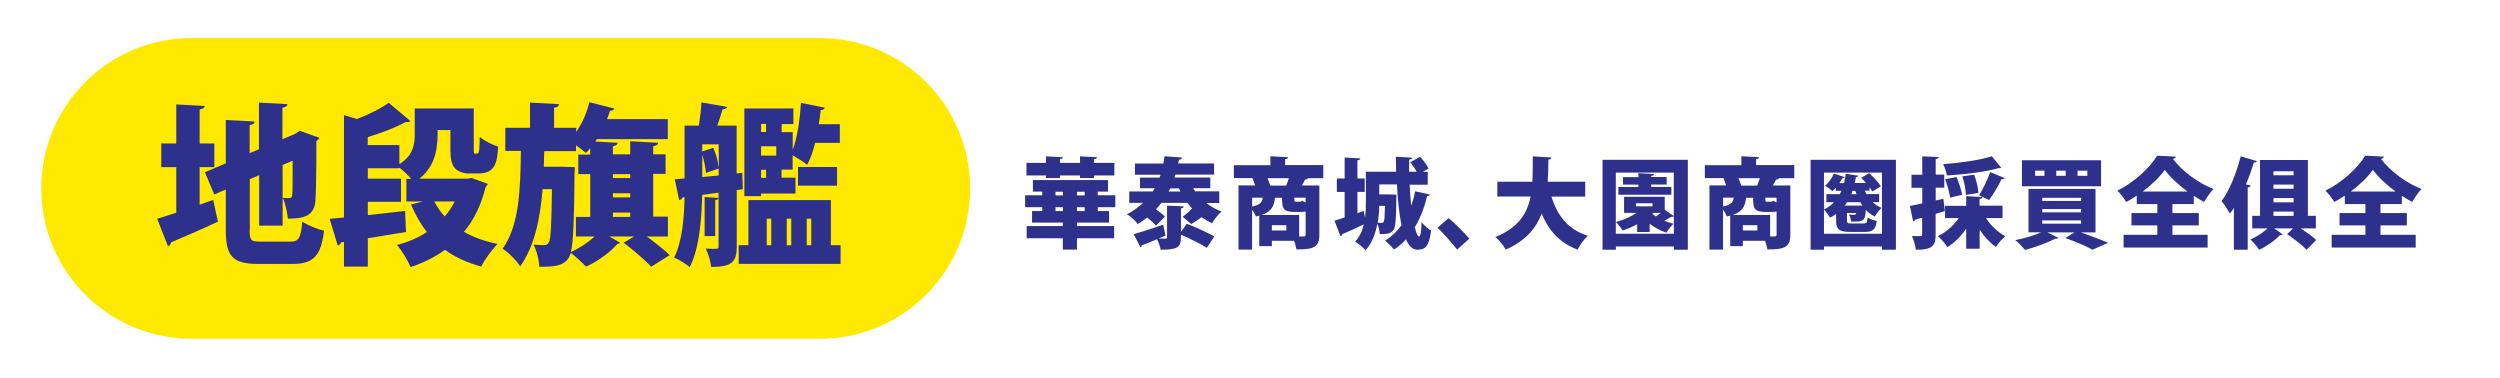 <svg width="390" height="59" viewBox="0 0 390 59" fill="none" xmlns="http://www.w3.org/2000/svg">
<path d="M359.839 0.015H29.449C13.221 0.015 0.064 13.171 0.064 29.4C0.064 45.629 13.221 58.785 29.449 58.785H359.839C376.068 58.785 389.224 45.629 389.224 29.4C389.224 13.171 376.068 0.015 359.839 0.015Z" fill="white"/>
<path d="M127.894 5.94H29.884C16.936 5.94 6.439 16.437 6.439 29.385V29.4C6.439 42.348 16.936 52.845 29.884 52.845H127.894C140.843 52.845 151.339 42.348 151.339 29.4V29.385C151.339 16.437 140.843 5.94 127.894 5.94Z" fill="#FFE900"/>
<path d="M31.129 31.935L33.259 31.185L33.994 34.575C31.354 35.82 28.549 37.02 26.674 37.815C26.644 38.115 26.464 38.325 26.209 38.415L24.514 34.125C25.354 33.885 26.374 33.555 27.499 33.18V26.07H25.159V22.38H27.499V16.29L31.924 16.53C31.894 16.83 31.684 16.995 31.144 17.07V22.38H33.439V26.07H31.144V31.95L31.129 31.935ZM38.944 35.865C38.944 37.515 39.124 37.695 40.714 37.695H45.244C46.639 37.695 46.909 37.155 47.164 34.575C48.004 35.145 49.504 35.76 50.554 35.97C50.089 39.855 48.964 41.175 45.619 41.175H40.339C36.319 41.175 35.224 40.05 35.224 35.865V29.565L33.424 30.345L31.969 26.865L35.224 25.485V18.72L39.724 18.96C39.694 19.26 39.484 19.425 38.944 19.53V23.895L40.399 23.28V16.005L44.839 16.245C44.809 16.545 44.599 16.71 44.059 16.785V21.72L45.979 20.91L46.759 20.4L49.834 21.51C49.759 21.675 49.594 21.855 49.354 21.99C49.354 27.195 49.294 29.985 49.219 31.125C49.114 33.66 47.494 34.11 44.914 34.11C44.809 33.135 44.509 31.665 44.104 30.87C44.449 30.9 44.914 30.9 45.124 30.9C45.394 30.9 45.529 30.825 45.589 30.42C45.649 30.09 45.649 28.56 45.649 25.065L44.089 25.74V35.19H40.429V27.33L38.974 27.945V35.865H38.944Z" fill="#2E318B"/>
<path d="M73.64 27.795L76.085 28.68C76.025 28.92 75.89 29.01 75.755 29.16C75.08 31.965 73.955 34.275 72.38 36.165C73.865 37.02 75.62 37.65 77.63 38.055C76.775 38.895 75.605 40.5 75.065 41.58C72.86 40.98 71 40.125 69.41 38.97C67.88 40.095 66.065 40.995 64.055 41.67C63.62 40.65 62.675 39.03 61.925 38.22C63.68 37.755 65.24 37.095 66.59 36.195C65.615 34.95 64.805 33.525 64.115 31.905L65.975 31.425H63.395V27.9H64.145C63.635 27.3 62.885 26.61 62.315 26.145V26.25H57.38V27.87H62.555V31.485H57.38V33.555L63.2 32.91L63.335 36.195C61.31 36.54 59.24 36.87 57.38 37.17V41.595H53.66V37.74L53.195 37.815C53.135 38.085 52.895 38.25 52.685 38.295L51.425 34.14C52.1 34.08 52.85 34.005 53.66 33.93V17.955L55.655 18.57C57.545 17.865 59.42 16.92 60.635 16.035L64.025 18.885C63.89 19.05 63.59 19.05 63.245 19.05C61.715 19.89 59.525 20.745 57.365 21.39V22.635H62.3V25.605C64.49 24.255 64.7 22.485 64.7 20.805V16.92H73.91V23.115C73.91 23.895 73.91 23.97 74.12 23.97C74.465 23.97 74.495 23.97 74.57 23.895C74.765 23.76 74.78 23.355 74.84 21.36C75.485 21.93 76.775 22.575 77.72 22.89C77.525 25.185 77.39 27.06 74.615 27.06H73.085C72.35 27.06 71.495 26.79 71.015 26.28C70.505 25.74 70.265 25.065 70.265 23.205V20.295H68.27C68.27 22.32 68.27 25.68 65.42 27.87H72.965L73.61 27.765L73.64 27.795ZM67.745 31.425C68.195 32.28 68.735 33.075 69.38 33.765C69.995 33.06 70.505 32.28 70.94 31.425H67.73H67.745Z" fill="#2E318B"/>
<path d="M104.194 36.9H100.909C102.169 37.845 103.654 38.97 104.464 39.81L101.584 41.61C100.699 40.62 98.749 38.97 97.294 37.86L98.944 36.885H95.059L96.724 37.86C96.649 37.965 96.484 38.055 96.289 38.07C95.344 39.225 93.214 40.815 91.414 41.595C90.844 40.98 89.824 40.035 89.044 39.435C88.459 41.61 86.344 41.61 84.139 41.61C84.079 40.56 83.734 39.105 83.224 38.16C83.899 38.235 84.484 38.235 84.874 38.235C85.189 38.235 85.414 38.16 85.624 37.8C85.924 37.29 86.029 35.22 86.104 29.505H84.649C84.274 34.065 83.404 38.37 81.154 41.55C80.539 40.605 79.369 39.42 78.409 38.805C81.019 35.145 81.184 29.565 81.259 23.55H78.829V19.935H82.684V16.005L87.214 16.245C87.184 16.545 86.974 16.71 86.434 16.815V19.935H89.884V20.58C90.829 19.26 91.549 17.595 91.939 15.945L95.839 16.935C95.764 17.145 95.539 17.28 95.164 17.265C95.029 17.7 94.864 18.15 94.699 18.585H104.179V21.705H93.109L92.869 22.08L96.364 22.275C96.334 22.545 96.124 22.71 95.614 22.815V24.075H98.314V22.035L102.679 22.275C102.649 22.545 102.439 22.74 101.899 22.815V24.075H103.834V27.12H101.899V33.795H104.194V36.84V36.9ZM87.754 26.01L89.659 26.07C89.659 26.37 89.659 26.805 89.629 27.195C89.554 34.23 89.464 37.695 89.059 39.315C90.379 38.745 91.774 37.8 92.779 36.885H89.839V33.84H92.074V27.165H90.214V24.12H92.074V23.13C91.864 23.4 91.624 23.64 91.369 23.85C91.024 23.505 90.424 23.07 89.854 22.665V23.58H84.904L84.829 26.01H87.739H87.754ZM98.314 27.165H95.614V27.78H98.314V27.165ZM98.314 30.795V30.15H95.614V30.795H98.314ZM95.614 33.165V33.84H98.314V33.165H95.614Z" fill="#2E318B"/>
<path d="M115.908 29.52L114.933 29.655V38.46C114.933 40.905 114.123 41.64 110.943 41.64C110.868 40.83 110.493 39.54 110.088 38.76C110.493 38.79 110.928 38.82 111.243 38.82C112.023 38.82 112.098 38.82 112.098 38.415V30.06L109.533 30.405C109.473 34.035 109.128 38.67 107.598 41.67C107.088 41.205 105.843 40.455 105.168 40.185C106.458 37.575 106.728 33.915 106.788 30.75L106.458 30.81C106.398 31.05 106.158 31.185 105.948 31.215L105.273 27.975L106.788 27.84V19.59H109.023C109.203 18.435 109.368 17.025 109.428 15.975L113.448 16.68C113.373 16.89 113.118 17.025 112.713 17.055C112.503 17.79 112.203 18.72 111.903 19.59H114.918V27.045L115.803 26.97L115.878 29.505L115.908 29.52ZM111.273 23.055C111.678 23.97 112.008 25.155 112.113 26.04H112.143L112.113 22.515H109.548V23.625L111.273 23.055ZM109.548 27.615L112.113 27.375V26.295L110.118 26.97C110.088 26.22 109.848 25.11 109.548 24.135V27.615ZM112.083 30.87C112.053 31.065 111.888 31.2 111.573 31.215V36.825H109.923V30.735L112.083 30.87ZM129.618 38.25H131.133V41.16H115.233V38.25H116.748V31.215H129.618V38.25ZM118.728 30.225V30.6H116.118V16.92H123.768V19.35H121.938V20.61H123.663V23.355C124.383 21.495 124.773 18.69 124.953 16.05L128.673 16.8C128.598 17.01 128.373 17.175 128.028 17.175C127.953 17.895 127.863 18.63 127.728 19.38H131.013V22.29H127.158C126.843 23.58 126.438 24.765 125.913 25.71C125.373 25.245 124.413 24.66 123.648 24.225V26.46H121.923V27.72H124.098V30.195H118.713L118.728 30.225ZM119.508 19.335H118.728V20.595H119.508V19.335ZM121.098 22.815H118.728V24.27H121.098V22.815ZM119.508 27.75V26.49H118.728V27.75H119.508ZM119.613 34.11V38.265H120.318V34.11H119.613ZM123.438 34.11H122.733V38.265H123.438V34.11ZM124.488 28.965V26.055H130.578V28.965H124.488ZM126.558 34.11H125.853V38.265H126.558V34.11Z" fill="#2E318B"/>
<g filter="url(#filter0_d_70_1747)">
<path d="M173.015 31.335H170.27V31.935H172.025V33.735H167.015V34.275H172.82V36.18H167.015V37.95H164.81V36.18H159.17V34.275H164.81V33.735H160.01V31.935H161.6V31.335H158.93V29.475H161.6V28.905H160.145V27.105H171.86V28.905H170.255V29.475H173V31.335H173.015ZM162.185 26.79V26.385H159.14V24.42H162.185V23.4L164.81 23.535C164.795 23.7 164.675 23.805 164.36 23.85V24.42H167.495V23.4L170.135 23.535C170.135 23.7 170 23.805 169.67 23.85V24.42H172.85V26.385H169.67V26.79H167.495V26.385H164.36V26.79H162.185ZM163.67 28.92V29.49H164.825V28.92H163.67ZM163.67 31.935H164.825V31.335H163.67V31.935ZM168.215 29.49V28.92H167.015V29.49H168.215ZM168.215 31.935V31.335H167.015V31.935H168.215Z" fill="#2E318B"/>
<path d="M189.229 30.675H187.189C187.894 31.23 188.689 31.68 189.559 32.01C189.064 32.445 188.404 33.285 188.089 33.825C187.504 33.57 186.964 33.24 186.469 32.895C186.034 33.21 185.299 33.705 184.849 33.96L183.499 32.82C183.949 32.505 184.534 31.995 184.969 31.545C184.729 31.26 184.474 30.96 184.249 30.66H180.184C179.929 30.99 179.644 31.335 179.344 31.665C179.869 32.04 180.424 32.46 180.739 32.805L179.344 34.215C179.074 33.87 178.504 33.36 177.964 32.94C177.514 33.3 177.034 33.645 176.494 33.96C176.164 33.45 175.354 32.73 174.814 32.445C175.804 31.92 176.629 31.305 177.334 30.66H175.174V28.875H178.834C178.939 28.71 179.044 28.56 179.134 28.38H176.854V26.715H179.914C179.974 26.565 180.019 26.43 180.064 26.265H176.059V24.525H180.499C180.559 24.15 180.619 23.775 180.664 23.385L183.409 23.58C183.379 23.775 183.214 23.895 182.929 23.925C182.899 24.12 182.854 24.3 182.809 24.51H188.404V26.25H182.374C182.329 26.4 182.269 26.535 182.224 26.7H187.819V28.365H185.134C185.239 28.53 185.344 28.695 185.449 28.86H189.214V30.645L189.229 30.675ZM183.244 35.175L184.144 33.915C185.584 34.455 187.354 35.31 188.449 35.88L187.279 37.665C186.304 37.05 184.609 36.21 183.229 35.61V36.075C183.229 37.605 182.674 37.965 180.079 37.965C179.989 37.47 179.749 36.81 179.494 36.33C178.624 36.705 177.784 37.05 177.139 37.275C177.139 37.41 177.049 37.53 176.929 37.59L175.864 35.535C177.034 35.22 178.789 34.635 180.469 34.065L180.829 35.76L179.749 36.21C180.199 36.24 180.664 36.24 180.814 36.24C181.009 36.24 181.069 36.18 181.069 36.015V31.095L183.679 31.2C183.679 31.35 183.559 31.47 183.244 31.515V35.16V35.175ZM181.564 28.395C181.489 28.56 181.399 28.71 181.324 28.89H183.169C183.079 28.725 183.004 28.575 182.929 28.395H181.579H181.564Z" fill="#2E318B"/>
<path d="M205.445 24.795V26.805H203.06C203 26.955 202.865 27.015 202.595 27.03C202.46 27.315 202.295 27.645 202.1 27.945H204.83V35.625C204.83 37.575 203.96 37.92 201.26 37.92C201.2 37.545 201.05 37.035 200.885 36.57H197.42V37.41H195.455V32.64C195.29 32.7 195.125 32.73 194.93 32.775C194.825 32.49 194.6 32.07 194.33 31.725V37.95H192.215V27.93H194.81C194.69 27.57 194.555 27.165 194.39 26.835L194.645 26.79H191.495V24.78H197.195V23.385L199.955 23.535C199.94 23.7 199.82 23.805 199.49 23.85V24.765H205.43L205.445 24.795ZM194.345 29.85V31.23C195.575 30.975 195.905 30.555 195.995 29.85H194.345ZM201.68 32.535V35.895H202.355C202.595 35.895 202.685 35.82 202.685 35.61V32.01C202.505 32.055 202.28 32.07 202.04 32.07H200.885C199.115 32.07 199.01 31.41 199.01 29.865H198.005C198.005 29.865 197.945 29.88 197.9 29.88C197.78 31.02 197.48 31.965 195.845 32.55H201.665L201.68 32.535ZM196.73 26.805C196.91 27.195 197.06 27.615 197.18 27.96H199.655C199.805 27.6 199.94 27.195 200.075 26.805H196.73ZM199.685 34.965V34.14H197.42V34.965H199.685ZM201.785 30.48C201.995 30.48 202.055 30.435 202.1 30.3C202.235 30.39 202.46 30.495 202.685 30.585V29.85H200.93C200.93 30.42 200.93 30.48 201.215 30.48H201.785Z" fill="#2E318B"/>
<path d="M219.215 30.975C219.44 30.3 219.635 29.58 219.785 28.845L222.08 29.37C222.035 29.505 221.885 29.595 221.645 29.595C221.21 31.395 220.58 33.045 219.725 34.455C219.935 35.355 220.16 35.91 220.385 35.91C220.58 35.91 220.745 35.16 220.775 33.66C221.18 34.17 221.765 34.71 222.26 34.965C221.945 37.38 221.405 37.965 220.145 37.965C219.365 37.965 218.81 37.41 218.345 36.345C217.775 36.96 217.16 37.5 216.47 37.935C216.185 37.56 215.51 36.87 215.075 36.54C216.08 35.94 216.95 35.13 217.64 34.125C217.265 32.34 217.04 30.075 216.935 27.78H214.175V29.34H215.87L216.845 29.37V29.94C216.8 33.075 216.725 34.425 216.41 34.86C216.02 35.4 215.6 35.535 214.25 35.535C214.22 35.025 214.085 34.35 213.875 33.9C213.59 35.43 213.05 36.96 212.03 38.055C211.715 37.65 210.845 36.945 210.41 36.705C211.115 35.94 211.535 35.01 211.76 34.02C210.53 34.605 209.27 35.19 208.385 35.535C208.37 35.7 208.265 35.82 208.13 35.865L207.185 33.435C207.635 33.315 208.175 33.135 208.775 32.925V28.95H207.56V26.85H208.775V23.58L211.22 23.715C211.22 23.865 211.085 23.955 210.77 24.015V26.85H211.91V28.95H210.77V32.265L211.745 31.92L211.955 32.925C212.075 32.055 212.09 31.185 212.09 30.405V25.8H216.8C216.8 25.005 216.77 24.225 216.77 23.46L219.32 23.61C219.305 23.775 219.155 23.865 218.84 23.91C218.825 24.51 218.825 25.155 218.84 25.8H220.01C219.77 25.32 219.365 24.765 219.02 24.315L220.55 23.46C221.06 24.015 221.615 24.765 221.855 25.305L220.97 25.815H221.735V27.825H218.915C218.975 28.935 219.035 30.015 219.14 31.02H219.155L219.215 30.975ZM214.175 31.11C214.16 31.935 214.085 32.835 213.935 33.75C214.175 33.78 214.37 33.78 214.52 33.78C214.67 33.78 214.775 33.735 214.88 33.6C214.985 33.42 215.03 32.79 215.06 31.125H214.19L214.175 31.11Z" fill="#2E318B"/>
<path d="M225.005 33.045C226.025 33.885 227.54 35.43 228.23 36.24L226.325 37.95C225.68 37.095 224.135 35.355 223.265 34.53L224.99 33.03L225.005 33.045Z" fill="#2E318B"/>
<path d="M246.32 29.685H241.04C241.925 32.61 243.605 34.815 246.71 35.79C246.17 36.285 245.435 37.29 245.105 37.95C242.27 36.87 240.62 34.98 239.51 32.34C238.64 34.605 237.005 36.585 233.9 37.95C233.585 37.32 232.91 36.495 232.28 35.985C235.865 34.545 237.26 32.325 237.785 29.67H232.595V27.36H238.055C238.13 26.085 238.115 24.75 238.13 23.4L241.04 23.58C241.01 23.76 240.86 23.88 240.56 23.925C240.56 25.065 240.515 26.22 240.455 27.36H246.305V29.67L246.32 29.685Z" fill="#2E318B"/>
<path d="M249.005 23.94H262.31V37.965H260.135V37.455H251.09V37.965H249.005V23.94ZM251.09 35.475H260.135V32.745C260.06 32.82 259.91 32.85 259.73 32.82C259.46 32.985 259.04 33.24 258.65 33.465C259.115 33.645 259.595 33.795 260.09 33.915C259.715 34.23 259.22 34.875 258.965 35.295C258.02 35.01 257.135 34.515 256.355 33.915V35.205H254.405V33.99C253.685 34.38 252.92 34.71 252.17 34.965C251.945 34.62 251.42 33.975 251.105 33.645C252.23 33.33 253.4 32.835 254.33 32.22H252.365V29.715H258.71V31.74L260.12 32.715V25.935H251.075V35.475H251.09ZM259.745 28.185V29.385H251.48V28.185H254.6V27.81H252.2V26.64H254.6V26.025L257.045 26.16C257.045 26.31 256.91 26.4 256.595 26.46V26.625H259.01V27.795H256.595V28.17H259.73L259.745 28.185ZM256.805 31.2V30.72H254.225V31.2H256.805ZM256.91 32.22L256.76 32.355C256.925 32.505 257.135 32.64 257.33 32.775C257.57 32.61 257.855 32.43 258.095 32.22H256.91Z" fill="#2E318B"/>
<path d="M278.916 24.795V26.805H276.531C276.471 26.955 276.336 27.015 276.066 27.03C275.931 27.315 275.766 27.645 275.571 27.945H278.301V35.625C278.301 37.575 277.431 37.92 274.731 37.92C274.671 37.545 274.521 37.035 274.356 36.57H270.891V37.41H268.926V32.64C268.761 32.7 268.596 32.73 268.401 32.775C268.296 32.49 268.071 32.07 267.801 31.725V37.95H265.686V27.93H268.281C268.161 27.57 268.026 27.165 267.861 26.835L268.116 26.79H264.966V24.78H270.666V23.385L273.426 23.535C273.411 23.7 273.291 23.805 272.961 23.85V24.765H278.901L278.916 24.795ZM267.816 29.85V31.23C269.046 30.975 269.376 30.555 269.466 29.85H267.816ZM275.151 32.535V35.895H275.826C276.066 35.895 276.156 35.82 276.156 35.61V32.01C275.976 32.055 275.751 32.07 275.511 32.07H274.371C272.601 32.07 272.496 31.41 272.496 29.865H271.491C271.491 29.865 271.431 29.88 271.386 29.88C271.266 31.02 270.966 31.965 269.331 32.55H275.151V32.535ZM270.201 26.805C270.381 27.195 270.531 27.615 270.651 27.96H273.126C273.276 27.6 273.411 27.195 273.546 26.805H270.201ZM273.156 34.965V34.14H270.891V34.965H273.156ZM275.256 30.48C275.466 30.48 275.526 30.435 275.571 30.3C275.706 30.39 275.931 30.495 276.156 30.585V29.85H274.401C274.401 30.42 274.401 30.48 274.686 30.48H275.256Z" fill="#2E318B"/>
<path d="M281.466 23.94H294.771V37.965H292.596V37.455H283.551V37.965H281.466V23.94ZM283.551 35.475H292.596V25.935H283.551V31.68C284.166 31.395 284.676 31.02 285.111 30.555H283.926V29.295H286.026C286.116 29.13 286.191 28.965 286.266 28.77H285.381V28.305C285.216 28.5 285.051 28.68 284.871 28.83C284.601 28.575 284.076 28.185 283.731 27.99C284.271 27.525 284.796 26.775 285.111 26.085L286.776 26.64C286.731 26.745 286.626 26.805 286.446 26.775C286.311 27.03 286.146 27.3 285.936 27.57H286.671C286.791 27.105 286.881 26.64 286.941 26.13L288.891 26.415C288.861 26.535 288.741 26.625 288.531 26.64L288.351 27.555H290.106C289.866 27.27 289.596 26.985 289.356 26.745L290.616 26.025C291.261 26.625 292.056 27.48 292.431 28.08L291.096 28.875C290.991 28.695 290.841 28.47 290.661 28.245V28.755H289.911C289.986 28.935 290.076 29.1 290.166 29.28H292.161V30.54H291.156C291.561 30.93 292.011 31.23 292.551 31.44C292.191 31.74 291.711 32.355 291.471 32.79C290.946 32.535 290.481 32.175 290.076 31.755C289.971 33.435 289.761 33.645 287.781 33.57C287.751 33.24 287.631 32.76 287.466 32.475C287.796 32.505 288.066 32.52 288.216 32.52C288.321 32.52 288.531 32.52 288.591 32.235H287.136V33.39C287.136 33.825 287.256 33.87 287.871 33.87H289.731C290.181 33.87 290.286 33.735 290.346 32.955C290.706 33.165 291.336 33.39 291.786 33.465C291.621 34.83 291.156 35.19 289.911 35.19H287.646C285.951 35.19 285.441 34.8 285.441 33.435V32.385C285.156 32.595 284.826 32.805 284.496 32.97C284.316 32.625 283.851 32.01 283.551 31.71V35.49V35.475ZM289.536 31.08C289.416 30.915 289.311 30.75 289.206 30.555H287.151C287.046 30.735 286.926 30.9 286.776 31.08H289.326H289.521H289.536ZM288.621 29.31L288.441 28.785H288.006C287.946 28.965 287.886 29.13 287.811 29.31H288.621Z" fill="#2E318B"/>
<path d="M302.391 31.95L300.966 32.37V35.595C300.966 37.17 300.651 38.01 297.876 37.965C297.816 37.38 297.561 36.435 297.276 35.835C297.816 35.85 298.401 35.85 298.611 35.85C298.806 35.85 298.866 35.79 298.866 35.58V32.97L297.771 33.27C297.741 33.435 297.591 33.525 297.456 33.555L296.961 31.125C297.501 31.035 298.161 30.9 298.881 30.735V28.305H297.201V26.265H298.881V23.4L301.431 23.505C301.416 23.67 301.311 23.79 300.981 23.835V26.25H302.316V28.29H300.981V30.285L302.181 30.03L302.406 31.935L302.391 31.95ZM311.421 33.03H308.811C309.546 34.17 310.686 35.235 311.826 35.865C311.346 36.255 310.701 37.02 310.371 37.53C309.441 36.885 308.556 35.925 307.836 34.86V37.815H305.736V34.68C304.926 35.865 303.921 36.885 302.796 37.56C302.466 37.035 301.791 36.24 301.326 35.85C302.601 35.235 303.786 34.185 304.581 33.03H302.436V31.11H305.736V29.61L308.271 29.745C308.271 29.91 308.121 30 307.821 30.06V31.095H311.406V33.015L311.421 33.03ZM311.211 25.185C311.136 25.245 311.076 25.245 310.761 25.245C308.646 25.845 305.496 26.22 302.721 26.385C302.646 25.875 302.391 25.08 302.136 24.615C304.866 24.42 307.821 24 309.741 23.385L311.196 25.185H311.211ZM304.221 26.61C304.596 27.48 304.986 28.65 305.106 29.4L303.231 29.835C303.141 29.085 302.796 27.885 302.451 26.97L304.206 26.625L304.221 26.61ZM306.981 26.265C307.326 27.165 307.611 28.35 307.641 29.115L305.676 29.415C305.676 28.665 305.451 27.45 305.136 26.52L306.981 26.265ZM311.736 26.79C311.661 26.925 311.466 26.97 311.256 26.955C310.776 27.975 309.951 29.34 309.306 30.21L307.746 29.475C308.361 28.515 309.081 27.015 309.471 25.86L311.721 26.775L311.736 26.79Z" fill="#2E318B"/>
<path d="M325.909 35.265H323.644C325.174 35.805 326.839 36.435 327.874 36.885L325.429 37.965C324.529 37.455 322.849 36.705 321.199 36.15L322.609 35.265H318.409L320.134 36.12C320.074 36.195 319.969 36.24 319.834 36.24C319.789 36.24 319.729 36.24 319.684 36.225C318.424 36.87 316.534 37.575 314.914 37.995C314.539 37.56 313.849 36.825 313.399 36.465C314.809 36.195 316.369 35.73 317.419 35.25H315.454V28.485H325.909V35.25V35.265ZM326.779 24.015V28.065H314.434V24.015H326.779ZM317.944 26.43V25.635H316.489V26.43H317.944ZM317.599 29.865V30.36H323.659V29.865H317.599ZM317.599 31.62V32.13H323.659V31.62H317.599ZM317.599 33.39V33.9H323.659V33.39H317.599ZM321.259 26.43V25.635H319.789V26.43H321.259ZM324.634 26.43V25.635H323.104V26.43H324.634Z" fill="#2E318B"/>
<path d="M337.909 34.17V35.64H343.399V37.62H330.289V35.64H335.554V34.17H331.519V32.25H335.554V30.84H332.344V29.535C331.804 29.88 331.264 30.225 330.694 30.525C330.409 30 329.794 29.175 329.314 28.755C331.954 27.465 334.429 25.125 335.524 23.295L338.449 23.445C338.389 23.625 338.239 23.76 337.984 23.79C339.469 25.785 342.034 27.615 344.314 28.5C343.744 29.07 343.264 29.835 342.844 30.51C342.304 30.24 341.779 29.895 341.239 29.565V30.84H337.909V32.25H342.019V34.17H337.909ZM340.264 28.89C338.824 27.84 337.519 26.61 336.724 25.5C335.929 26.625 334.699 27.81 333.274 28.89H340.249H340.264Z" fill="#2E318B"/>
<path d="M351.079 24.15C351.019 24.285 350.869 24.375 350.614 24.36C350.269 25.5 349.849 26.655 349.384 27.78L350.119 27.945C350.089 28.095 349.954 28.215 349.654 28.245V37.965H347.494V31.44C347.299 31.74 347.104 32.055 346.879 32.325C346.609 31.83 345.964 30.84 345.574 30.375C346.759 28.83 347.899 26.025 348.559 23.4L351.049 24.135L351.079 24.15ZM360.274 34.635H357.919C358.804 35.22 359.794 35.925 360.334 36.45L358.834 37.98C358.219 37.29 356.824 36.24 355.804 35.535L356.719 34.635H353.779L355.084 35.565C355.024 35.67 354.904 35.715 354.679 35.685C353.929 36.51 352.624 37.425 351.439 37.98C351.139 37.5 350.539 36.78 350.074 36.375C351.004 35.97 352.009 35.325 352.759 34.635H350.359V32.67H351.574V23.97H359.044V32.67H360.289V34.635H360.274ZM356.809 25.725H353.674V26.355H356.809V25.725ZM356.809 28.455V27.81H353.674V28.455H356.809ZM356.809 29.91H353.674V30.57H356.809V29.91ZM353.674 32.025V32.685H356.809V32.025H353.674Z" fill="#2E318B"/>
<path d="M370.369 34.17V35.64H375.859V37.62H362.749V35.64H368.014V34.17H363.979V32.25H368.014V30.84H364.804V29.535C364.264 29.88 363.724 30.225 363.154 30.525C362.869 30 362.254 29.175 361.774 28.755C364.414 27.465 366.889 25.125 367.984 23.295L370.909 23.445C370.849 23.625 370.699 23.76 370.444 23.79C371.929 25.785 374.494 27.615 376.774 28.5C376.204 29.07 375.724 29.835 375.304 30.51C374.764 30.24 374.239 29.895 373.699 29.565V30.84H370.369V32.25H374.479V34.17H370.369ZM372.724 28.89C371.284 27.84 369.979 26.61 369.184 25.5C368.389 26.625 367.159 27.81 365.734 28.89H372.709H372.724Z" fill="#2E318B"/>
</g>
<defs>
<filter id="filter0_d_70_1747" x="158.51" y="22.875" width="220.665" height="17.58" filterUnits="userSpaceOnUse" color-interpolation-filters="sRGB">
<feFlood flood-opacity="0" result="BackgroundImageFix"/>
<feColorMatrix in="SourceAlpha" type="matrix" values="0 0 0 0 0 0 0 0 0 0 0 0 0 0 0 0 0 0 127 0" result="hardAlpha"/>
<feOffset dx="0.99" dy="0.99"/>
<feGaussianBlur stdDeviation="0.705"/>
<feColorMatrix type="matrix" values="0 0 0 0 0.094 0 0 0 0 0.122 0 0 0 0 0.216 0 0 0 0.34 0"/>
<feBlend mode="normal" in2="BackgroundImageFix" result="effect1_dropShadow_70_1747"/>
<feBlend mode="normal" in="SourceGraphic" in2="effect1_dropShadow_70_1747" result="shape"/>
</filter>
</defs>
</svg>
